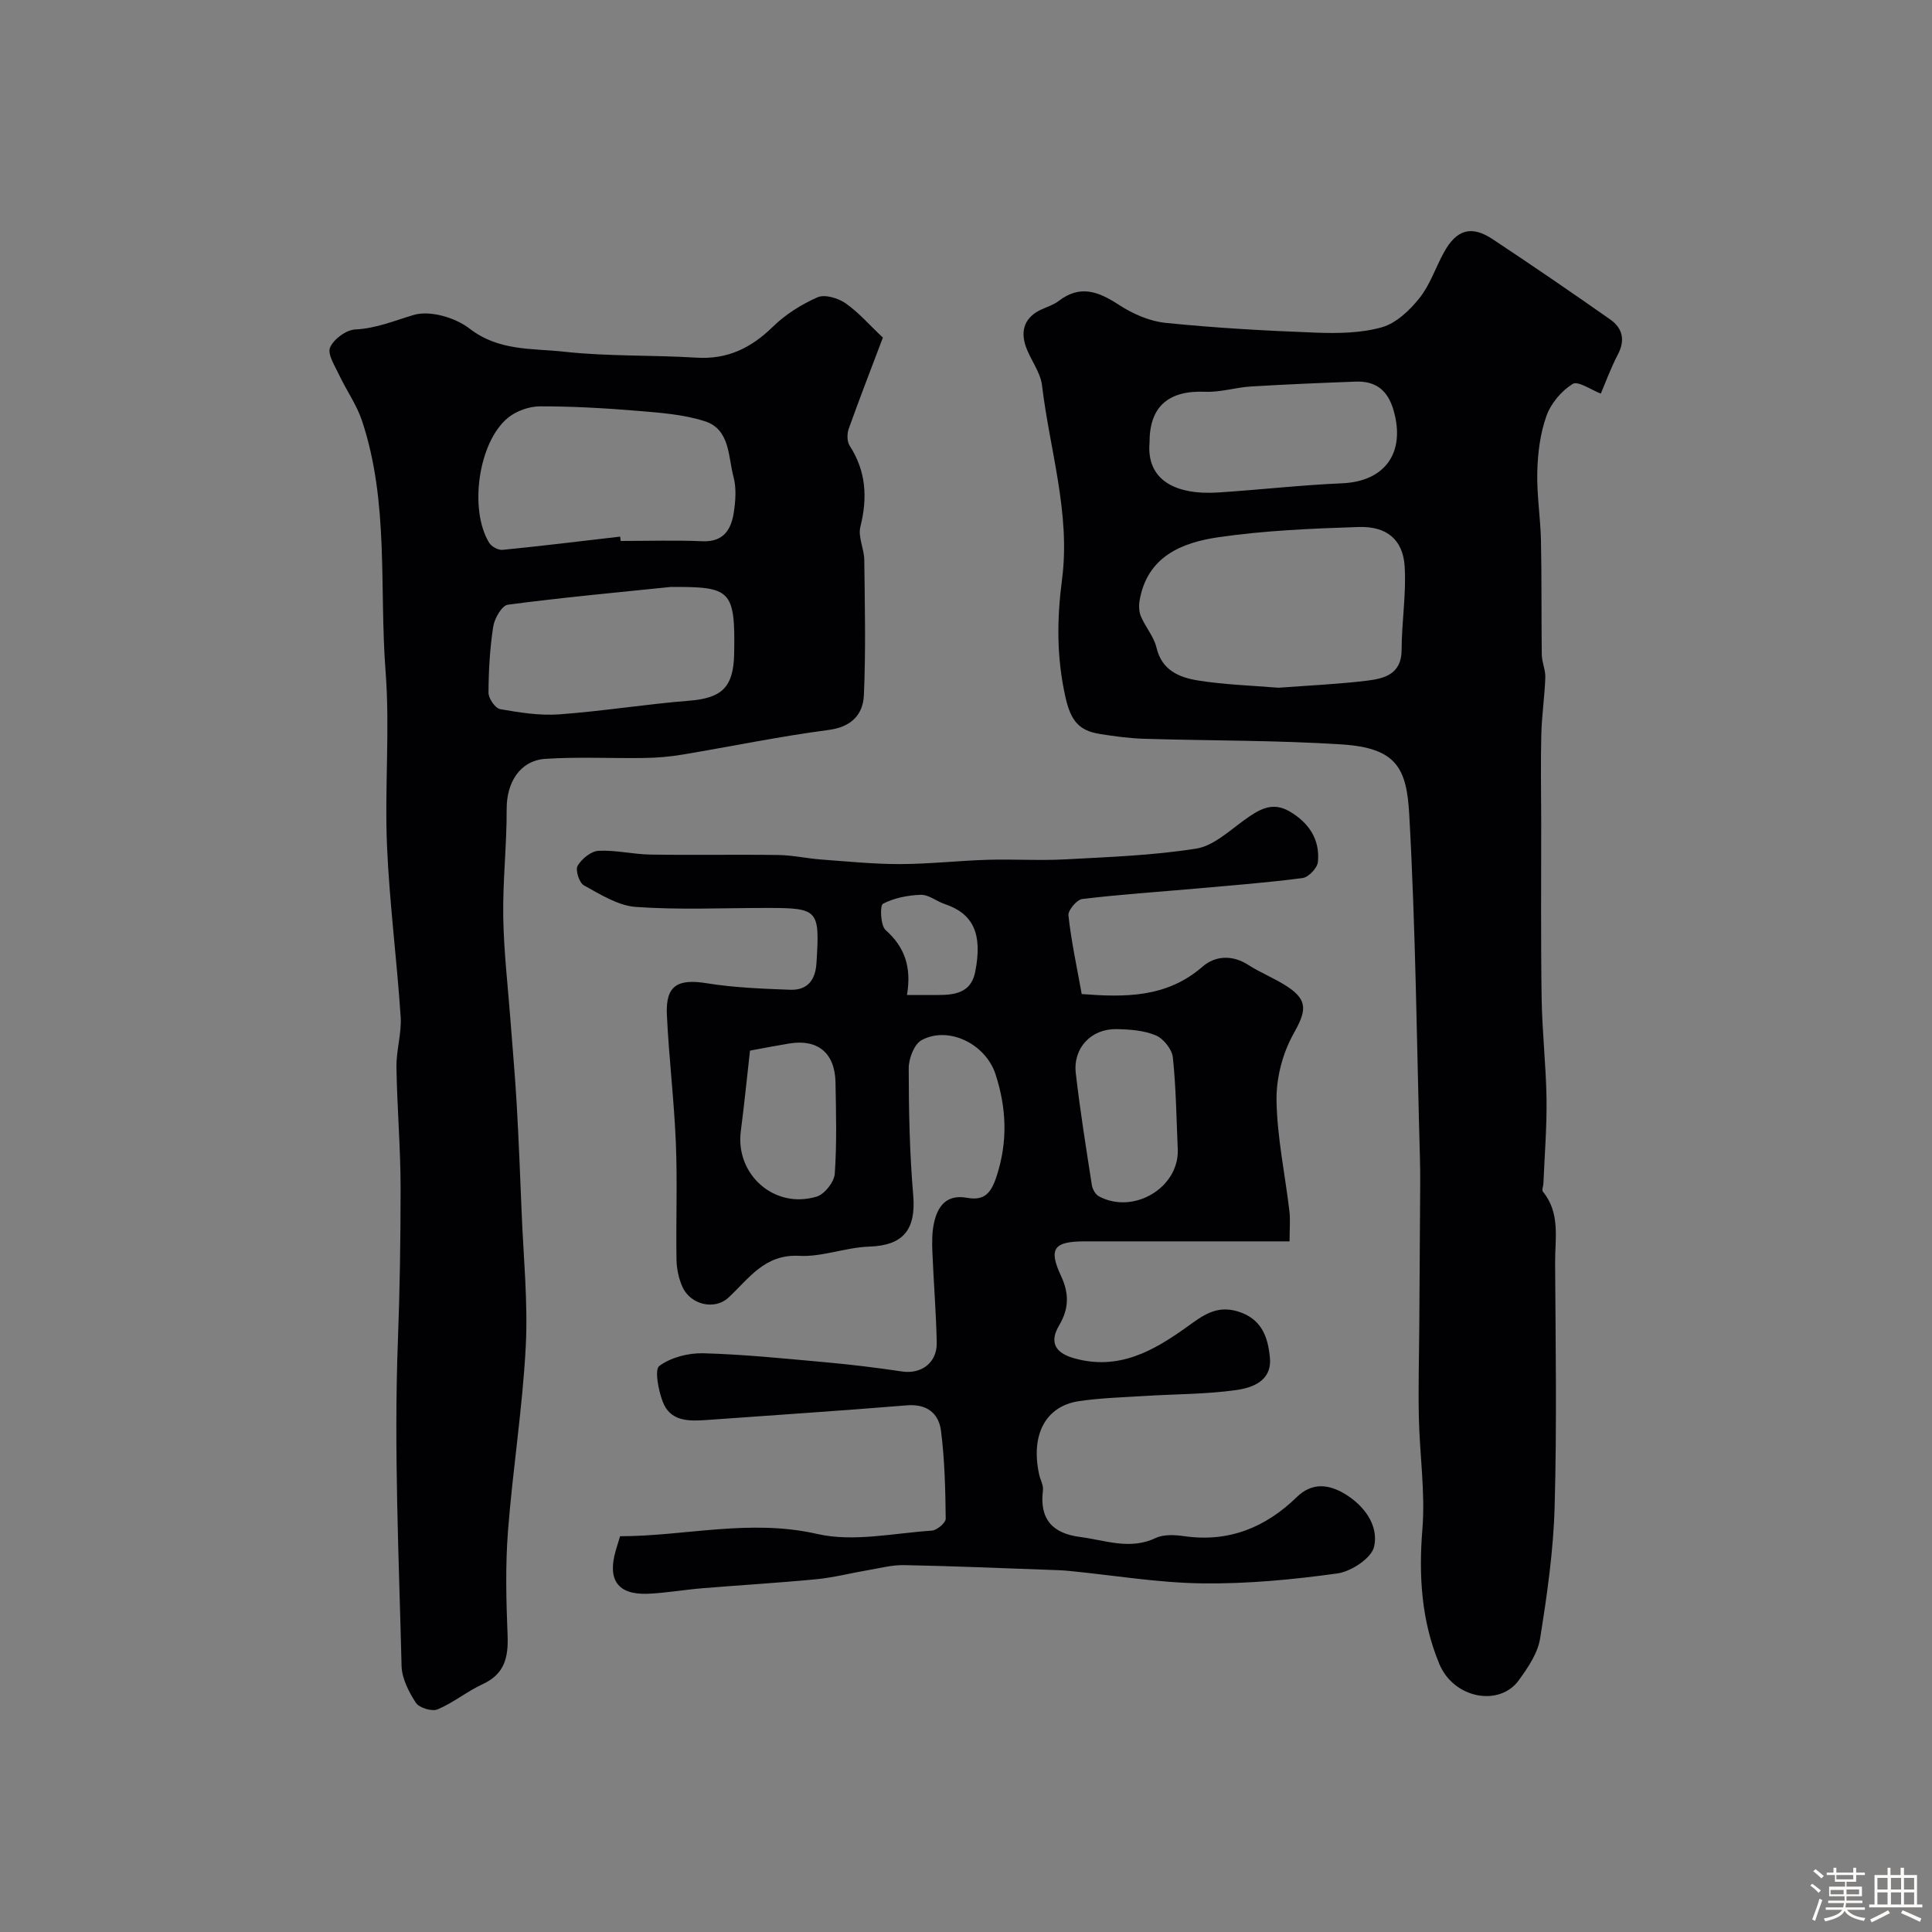 <svg enable-background="new 0 0 400 400" viewBox="0 0 400 400" xmlns="http://www.w3.org/2000/svg"><rect x="0" y="0" width="400" height="400" fill="#808080" stroke="none"/><path d="m374.8 390.4.4-.4c.7.5 1.3 1 1.8 1.4l-.5.5c-.5-.6-1.1-1.1-1.7-1.5zm1 7.3-.6-.3c.5-1.4 1.1-2.8 1.5-4.3.2.1.4.2.6.3-.5 1.3-1 2.8-1.5 4.3zm-.4-10.3.5-.4c.4.3 1 .8 1.7 1.4l-.5.5c-.5-.5-1.1-1-1.7-1.5zm2.5.3h1.7v-1h.6v1h3.5v-1h.6v1h1.8v.5h-1.8v1.4h-2v1h3.2v2h-3.2v.9h3.3v.5h-3.4c0 .3-.1.6-.1.9h4v.5h-3.7c.7.9 1.9 1.5 3.8 1.7-.1.2-.2.4-.3.6-2.1-.4-3.5-1.1-4-2.1-.4 1-1.8 1.7-4 2.2-.1-.2-.2-.4-.3-.6 2.1-.4 3.4-1 3.8-1.8h-3.4v-.5h3.6c.1-.3.1-.6.2-.9h-3.3v-.5h3.4c0-.3 0-.6 0-.9h-3.2v-2h3.3v-1h-2.1v-1.4h-1.7v-.5zm1.1 3.5v1h2.7c0-.3 0-.4 0-.4 0-.1 0-.2 0-.2 0-.1 0-.2 0-.3h-2.7zm1.2-3v.9h3.5v-.9zm4.7 3h-2.6v.6.4h2.6z" fill="#fcfbfa"/><path d="m393.6 386.7h.6v1.5h2.7v6.1h1.1v.6h-11v-.6h1.1v-6.1h2.7v-1.5h.6v1.5h2.1v-1.5zm-2.7 8.8.4.6c-1.2.6-2.5 1.3-3.8 1.9-.1-.2-.2-.4-.3-.6 1.2-.6 2.5-1.2 3.7-1.9zm-2.2-6.7v2.4h2.1v-2.4zm0 3v2.5h2.1v-2.5zm2.8-3v2.4h2.1v-2.4zm0 3v2.5h2.1v-2.5zm6 6.1c-1.4-.7-2.7-1.3-3.9-1.8l.3-.6c1.5.6 2.7 1.2 3.9 1.7zm-1.2-9.1h-2.1v2.4h2.1zm-2.1 3v2.5h2.1v-2.5z" fill="#fcfbfa"/><g fill="#010103"><path d="m331.43 81.49c-1.94-.73-4.7-2.69-5.82-2-2.33 1.44-4.51 4.03-5.43 6.61-1.3 3.62-1.8 7.66-1.9 11.55-.13 4.74.66 9.51.76 14.27.17 7.86.06 15.73.17 23.6.02 1.59.79 3.18.73 4.76-.14 3.94-.73 7.86-.83 11.8-.15 6.02-.03 12.05-.02 18.07.01 12.2-.1 24.41.09 36.61.11 6.92.91 13.83 1.01 20.75.08 5.82-.4 11.65-.64 17.47-.02.59-.38 1.41-.11 1.74 3.66 4.45 2.5 9.74 2.53 14.75.1 16.83.37 33.67-.1 50.49-.25 9.13-1.57 18.26-3.01 27.29-.49 3.04-2.52 6.02-4.4 8.62-4.01 5.55-13.47 3.82-16.46-3.36-3.7-8.87-4.3-18.22-3.51-27.89.62-7.65-.57-15.44-.73-23.18-.14-6.39.05-12.78.09-19.17.07-9.86.14-19.73.19-29.59.01-1.5-.01-3-.05-4.5-.66-23.85-.89-47.73-2.22-71.54-.54-9.62-2.63-13.79-14.02-14.52-13.56-.87-27.18-.75-40.77-1.16-3.09-.09-6.2-.51-9.26-1-4.28-.68-6.01-2.66-7.12-7.58-1.87-8.32-1.79-16.21-.71-24.49 1.76-13.61-2.56-26.75-4.15-40.1-.33-2.79-2.42-5.32-3.37-8.09-1.16-3.39-.14-6.1 3.29-7.65 1.19-.54 2.5-.95 3.52-1.73 4.45-3.43 8.26-1.96 12.47.79 2.85 1.86 6.34 3.4 9.69 3.74 10.32 1.05 20.7 1.63 31.07 2.02 4.57.17 9.38.11 13.71-1.12 2.96-.84 5.77-3.53 7.79-6.07 2.2-2.76 3.33-6.35 5.08-9.5 2.59-4.66 5.66-5.57 10.03-2.67 8.19 5.42 16.29 10.97 24.33 16.61 2.56 1.79 3.2 4.25 1.61 7.28-1.49 2.85-2.59 5.9-3.53 8.09zm-66.75 60.9c6.23-.47 12.34-.73 18.39-1.47 3.59-.44 7.12-1.36 7.12-6.4.01-5.75.98-11.53.63-17.24-.34-5.54-3.7-8.37-9.55-8.17-9.7.32-19.45.72-29.03 2.12-7.53 1.1-14.7 3.97-16.29 13.05-.19 1.08-.15 2.37.27 3.35.94 2.21 2.68 4.18 3.22 6.46 1.12 4.75 4.77 6.18 8.62 6.8 5.5.88 11.13 1.04 16.62 1.5zm-26.68-50.78c-.68 7.73 5.26 10.94 14.3 10.35 8.53-.56 17.03-1.53 25.57-1.9 8.89-.38 13.18-6.35 10.65-15.12-1.18-4.1-3.65-6.08-7.81-5.93-7.26.27-14.51.57-21.76 1.01-3.15.19-6.29 1.23-9.4 1.09-7.63-.32-11.57 3.04-11.55 10.5z"/><path d="m223.96 205.81c8.79.66 17.53.85 25.02-5.68 2.6-2.26 6.14-2.5 9.47-.35 2.6 1.67 5.54 2.8 8.11 4.5 4.39 2.9 3.82 5.18 1.23 9.79-2.26 4.03-3.58 9.17-3.5 13.8.13 7.65 1.77 15.26 2.67 22.9.21 1.8.03 3.65.03 6.24-1.75 0-3.33 0-4.92 0-12.5 0-24.99-.01-37.49 0-6.41.01-7.54 1.5-4.91 7.15 1.69 3.62 1.68 6.75-.38 10.23-1.94 3.27-1.11 5.62 3.01 6.8 9.28 2.65 16.5-1.49 23.55-6.54 3.05-2.19 5.89-4.44 10.26-3.18 5.08 1.47 6.4 5.28 6.81 9.61.45 4.82-3.58 6.24-7.01 6.72-6.18.87-12.48.82-18.73 1.21-4.6.29-9.23.41-13.78 1.08-6.94 1.03-10.04 6.97-8.26 15.17.24 1.11.92 2.25.79 3.3-.75 5.92 1.94 8.91 7.67 9.65 5.22.67 10.33 2.76 15.7.21 1.66-.79 3.97-.64 5.9-.37 9.21 1.32 16.84-1.82 23.29-8.1 3.26-3.18 6.76-2.56 9.93-.66 3.97 2.38 7.06 6.47 6.08 10.92-.52 2.37-4.74 5.15-7.59 5.55-9.27 1.29-18.69 2.18-28.04 2.06-9.15-.12-18.28-1.67-27.43-2.57-1.48-.15-2.97-.19-4.46-.24-9.93-.35-19.86-.78-29.79-.97-2.48-.05-4.98.62-7.46 1.04-3.56.6-7.09 1.53-10.68 1.88-7.87.76-15.77 1.22-23.65 1.87-3.76.31-7.5.98-11.27 1.14-6.23.25-8.43-2.87-6.63-9.01.23-.79.48-1.57.88-2.9 13.44 0 26.85-3.67 40.87-.46 7.46 1.7 15.77-.18 23.68-.7 1.05-.07 2.88-1.62 2.87-2.47-.07-6.09-.21-12.21-.98-18.23-.46-3.57-2.91-5.58-7.05-5.24-13.78 1.13-27.58 2.03-41.37 3.03-3.76.27-7.65.38-9.22-3.86-.86-2.33-1.71-6.56-.66-7.34 2.41-1.77 6.01-2.69 9.1-2.61 8.37.23 16.72 1.09 25.07 1.84 5.36.49 10.72 1.12 16.05 1.93 3.96.6 7.28-1.77 7.2-5.95-.12-6.27-.65-12.53-.9-18.79-.08-1.98-.09-4.02.32-5.94.76-3.56 2.6-6.04 6.85-5.28 3.56.65 4.96-.91 6.11-4.41 2.36-7.21 2.08-14.12-.2-21.15-2.03-6.26-9.68-10.09-15.3-7.09-1.53.82-2.68 3.82-2.68 5.81.01 8.76.18 17.55.93 26.28.61 7.2-2.08 10.44-9.14 10.67-4.83.16-9.68 2.16-14.44 1.91-7.22-.39-10.42 4.72-14.7 8.67-2.85 2.63-7.84 1.46-9.5-2.25-.78-1.74-1.2-3.78-1.23-5.69-.13-8.02.2-16.06-.13-24.08-.36-8.88-1.45-17.72-1.86-26.59-.28-6.05 2.23-7.47 8.26-6.5 5.67.92 11.47 1.13 17.23 1.35 3.52.14 5.25-1.89 5.48-5.51.69-11.12.47-11.43-10.41-11.43-9 0-18.02.43-26.98-.21-3.7-.26-7.35-2.6-10.77-4.47-.96-.53-1.8-3.19-1.29-4.05.85-1.44 2.78-3.02 4.33-3.1 3.57-.18 7.18.73 10.78.78 8.83.14 17.66-.04 26.49.09 2.93.04 5.84.71 8.78.93 5.45.4 10.9.96 16.36.95 6.06-.01 12.12-.71 18.18-.89 5.35-.16 10.72.2 16.06-.09 9.05-.49 18.15-.81 27.07-2.22 3.56-.56 6.82-3.64 9.97-5.91 2.93-2.11 5.72-3.92 9.34-1.82 4.01 2.33 6.37 5.81 5.91 10.49-.12 1.25-1.94 3.17-3.18 3.33-7.32.96-14.7 1.52-22.06 2.18-7.86.7-15.73 1.21-23.55 2.16-1.13.14-2.98 2.34-2.86 3.4.58 5.32 1.72 10.57 2.75 16.28zm19.89 32.32c-.29-6.41-.35-12.84-1.02-19.2-.18-1.68-1.94-3.89-3.52-4.56-2.47-1.04-5.4-1.25-8.15-1.3-5.24-.1-9.03 3.91-8.43 9.12.89 7.76 2.13 15.47 3.33 23.19.13.85.76 1.94 1.48 2.32 7.09 3.79 16.46-1.71 16.31-9.57zm-88.57-20.61c-.64 5.62-1.18 11.14-1.9 16.64-1.19 9.01 6.97 16.27 15.74 13.57 1.62-.5 3.59-3.02 3.71-4.72.44-6.29.27-12.62.15-18.94-.12-6.09-3.7-9-9.6-8.02-2.57.42-5.13.92-8.1 1.47zm32.5-11.52h4.71c3.98.01 8.41.33 9.42-4.81 1.58-8-.51-12.08-6.37-14.04-1.67-.56-3.28-1.94-4.88-1.89-2.67.09-5.52.64-7.85 1.85-.66.34-.52 4.51.55 5.45 3.98 3.54 5.39 7.7 4.42 13.44z"/><path d="m182.79 69.9c-2.34 6.19-4.79 12.5-7.07 18.87-.37 1.04-.37 2.64.19 3.5 3.42 5.3 3.73 10.8 2.22 16.8-.52 2.08.78 4.56.81 6.86.11 9.33.33 18.68-.08 27.99-.18 3.95-2.5 6.57-7.25 7.2-10.15 1.33-20.2 3.42-30.31 5.11-2.57.43-5.2.66-7.81.7-6.86.11-13.74-.27-20.56.18-5.28.35-8.05 4.89-8.03 10.37.03 7.43-.82 14.86-.71 22.28.11 7.22.97 14.43 1.51 21.64.43 5.75.95 11.49 1.28 17.24.42 7.46.72 14.92 1.02 22.38.37 9.27 1.33 18.57.85 27.8-.67 12.76-2.7 25.44-3.68 38.2-.55 7.15-.37 14.38-.08 21.56.18 4.55-.61 8.01-5.15 10.1-3.23 1.49-6.08 3.86-9.35 5.23-1.17.49-3.81-.32-4.49-1.37-1.47-2.25-2.89-5.03-2.96-7.63-.55-22.43-1.61-44.9-.76-67.29.4-10.47.55-20.93.56-31.39.01-8.43-.73-16.87-.86-25.31-.05-3.47 1.1-6.98.87-10.42-.78-11.85-2.33-23.65-2.83-35.5-.5-11.98.63-24.05-.29-35.98-1.33-17.33.75-35.04-4.89-51.93-1.1-3.3-3.22-6.26-4.72-9.45-.87-1.86-2.47-4.3-1.88-5.69.73-1.74 3.34-3.65 5.21-3.74 4.38-.21 8.11-1.83 12.13-3.01 3.36-.99 8.6.55 11.55 2.84 6.06 4.7 13.01 4.05 19.61 4.78 9.05 1 18.23.66 27.34 1.23 6.43.4 11.32-1.99 15.83-6.4 2.61-2.55 5.9-4.63 9.25-6.1 1.5-.66 4.25.16 5.79 1.23 2.73 1.9 4.96 4.5 7.74 7.12zm-54.39 41.2c.03.3.06.6.1.9 5.65 0 11.31-.18 16.94.06 4.33.18 5.92-2.38 6.47-5.87.38-2.43.58-5.11-.04-7.43-1.13-4.23-.7-9.85-5.92-11.54-4.43-1.43-9.28-1.77-13.97-2.16-6.72-.56-13.47-.94-20.21-.93-2.24.01-4.9.96-6.63 2.39-6.1 5.03-8.07 18.99-3.86 25.86.48.79 1.88 1.55 2.77 1.46 8.12-.8 16.23-1.8 24.35-2.74zm10.49 10.42c-11.26 1.16-22.53 2.19-33.75 3.68-1.22.16-2.76 2.83-3.02 4.51-.7 4.52-.96 9.14-.98 13.73 0 1.17 1.4 3.2 2.41 3.38 4.03.71 8.19 1.37 12.24 1.08 8.97-.65 17.88-2.11 26.84-2.82 6.86-.54 9.25-2.8 9.37-9.79.25-13.27-.77-13.81-13.11-13.77z"/></g></svg>